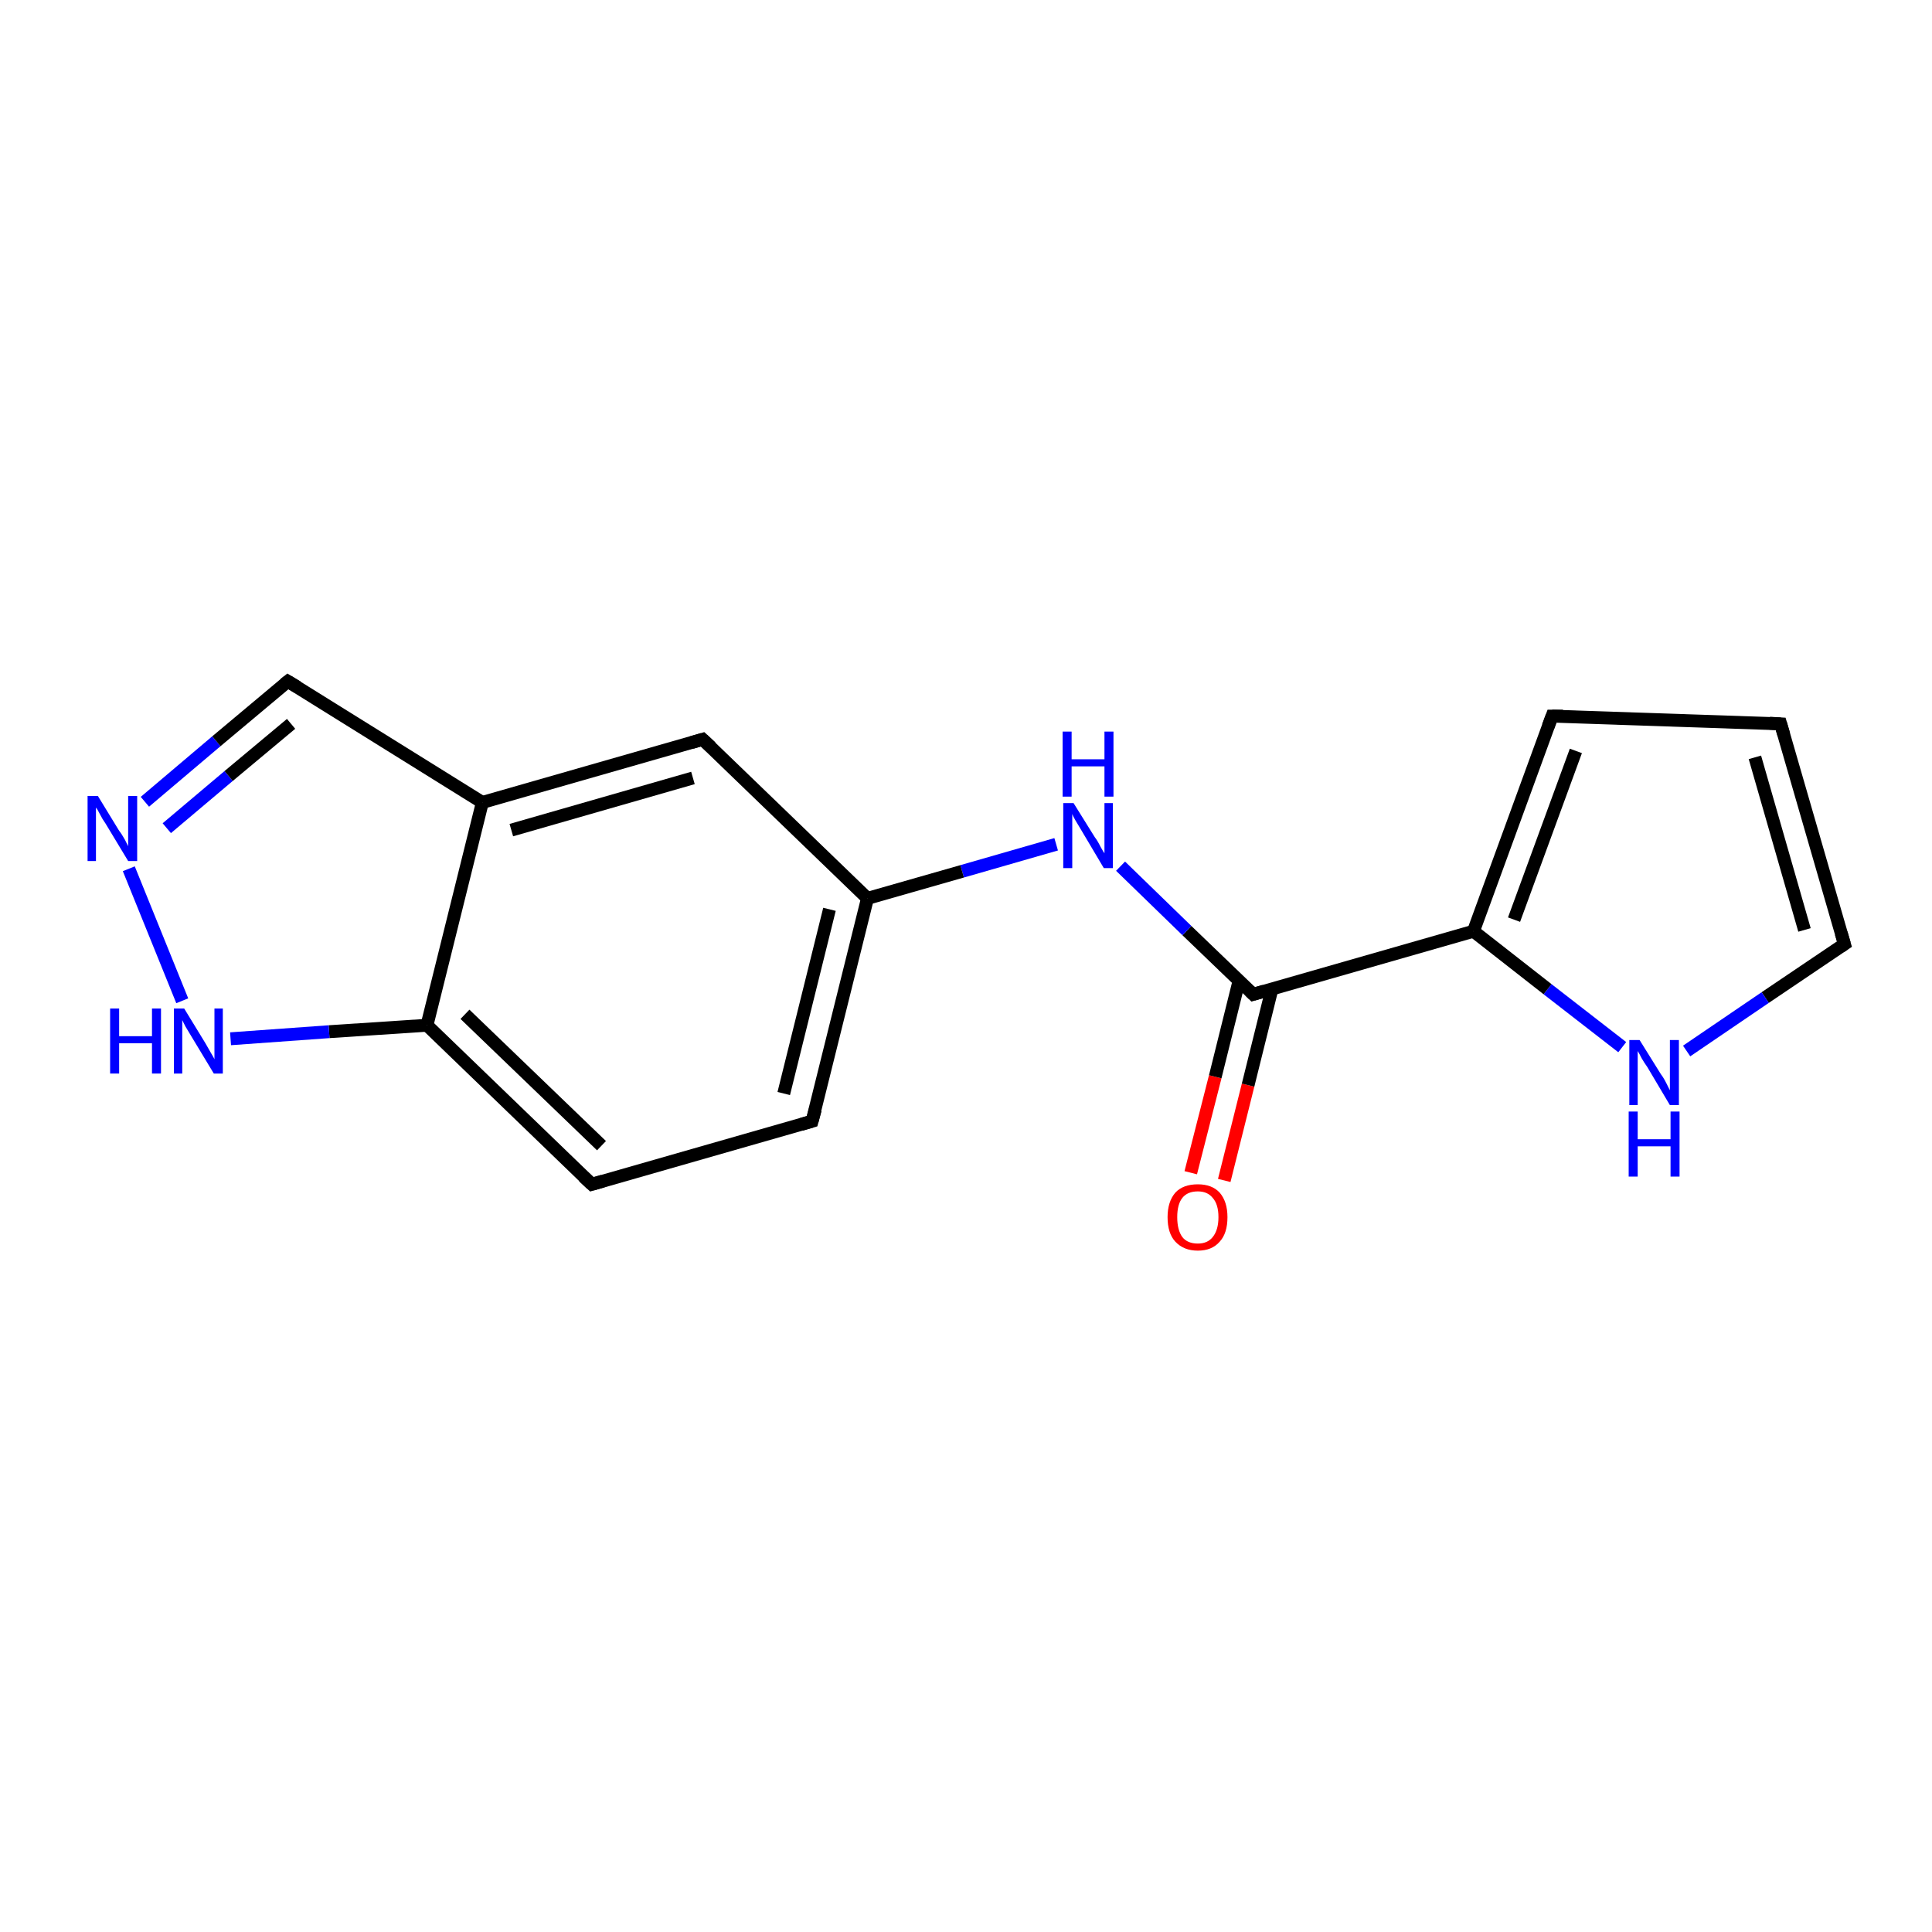 <?xml version='1.0' encoding='iso-8859-1'?>
<svg version='1.1' baseProfile='full'
              xmlns='http://www.w3.org/2000/svg'
                      xmlns:rdkit='http://www.rdkit.org/xml'
                      xmlns:xlink='http://www.w3.org/1999/xlink'
                  xml:space='preserve'
width='300px' height='300px' viewBox='0 0 300 300'>
<!-- END OF HEADER -->
<rect style='opacity:1.0;fill:#FFFFFF;stroke:none' width='300.0' height='300.0' x='0.0' y='0.0'> </rect>
<path class='bond-0 atom-0 atom-1' d='M 184.9,182.1 L 188.7,167.2' style='fill:none;fill-rule:evenodd;stroke:#FF0000;stroke-width:2.0px;stroke-linecap:butt;stroke-linejoin:miter;stroke-opacity:1' />
<path class='bond-0 atom-0 atom-1' d='M 188.7,167.2 L 192.4,152.3' style='fill:none;fill-rule:evenodd;stroke:#000000;stroke-width:2.0px;stroke-linecap:butt;stroke-linejoin:miter;stroke-opacity:1' />
<path class='bond-0 atom-0 atom-1' d='M 190.1,183.3 L 193.8,168.5' style='fill:none;fill-rule:evenodd;stroke:#FF0000;stroke-width:2.0px;stroke-linecap:butt;stroke-linejoin:miter;stroke-opacity:1' />
<path class='bond-0 atom-0 atom-1' d='M 193.8,168.5 L 197.5,153.6' style='fill:none;fill-rule:evenodd;stroke:#000000;stroke-width:2.0px;stroke-linecap:butt;stroke-linejoin:miter;stroke-opacity:1' />
<path class='bond-1 atom-1 atom-2' d='M 194.6,154.4 L 184.3,144.5' style='fill:none;fill-rule:evenodd;stroke:#000000;stroke-width:2.0px;stroke-linecap:butt;stroke-linejoin:miter;stroke-opacity:1' />
<path class='bond-1 atom-1 atom-2' d='M 184.3,144.5 L 174.0,134.5' style='fill:none;fill-rule:evenodd;stroke:#0000FF;stroke-width:2.0px;stroke-linecap:butt;stroke-linejoin:miter;stroke-opacity:1' />
<path class='bond-2 atom-2 atom-3' d='M 164.0,131.1 L 149.4,135.3' style='fill:none;fill-rule:evenodd;stroke:#0000FF;stroke-width:2.0px;stroke-linecap:butt;stroke-linejoin:miter;stroke-opacity:1' />
<path class='bond-2 atom-2 atom-3' d='M 149.4,135.3 L 134.7,139.5' style='fill:none;fill-rule:evenodd;stroke:#000000;stroke-width:2.0px;stroke-linecap:butt;stroke-linejoin:miter;stroke-opacity:1' />
<path class='bond-3 atom-3 atom-4' d='M 134.7,139.5 L 126.1,174.1' style='fill:none;fill-rule:evenodd;stroke:#000000;stroke-width:2.0px;stroke-linecap:butt;stroke-linejoin:miter;stroke-opacity:1' />
<path class='bond-3 atom-3 atom-4' d='M 128.8,141.2 L 121.7,169.8' style='fill:none;fill-rule:evenodd;stroke:#000000;stroke-width:2.0px;stroke-linecap:butt;stroke-linejoin:miter;stroke-opacity:1' />
<path class='bond-4 atom-4 atom-5' d='M 126.1,174.1 L 91.9,183.9' style='fill:none;fill-rule:evenodd;stroke:#000000;stroke-width:2.0px;stroke-linecap:butt;stroke-linejoin:miter;stroke-opacity:1' />
<path class='bond-5 atom-5 atom-6' d='M 91.9,183.9 L 66.3,159.2' style='fill:none;fill-rule:evenodd;stroke:#000000;stroke-width:2.0px;stroke-linecap:butt;stroke-linejoin:miter;stroke-opacity:1' />
<path class='bond-5 atom-5 atom-6' d='M 93.4,177.9 L 72.2,157.5' style='fill:none;fill-rule:evenodd;stroke:#000000;stroke-width:2.0px;stroke-linecap:butt;stroke-linejoin:miter;stroke-opacity:1' />
<path class='bond-6 atom-6 atom-7' d='M 66.3,159.2 L 51.1,160.2' style='fill:none;fill-rule:evenodd;stroke:#000000;stroke-width:2.0px;stroke-linecap:butt;stroke-linejoin:miter;stroke-opacity:1' />
<path class='bond-6 atom-6 atom-7' d='M 51.1,160.2 L 35.8,161.3' style='fill:none;fill-rule:evenodd;stroke:#0000FF;stroke-width:2.0px;stroke-linecap:butt;stroke-linejoin:miter;stroke-opacity:1' />
<path class='bond-7 atom-7 atom-8' d='M 28.3,155.4 L 20.0,134.9' style='fill:none;fill-rule:evenodd;stroke:#0000FF;stroke-width:2.0px;stroke-linecap:butt;stroke-linejoin:miter;stroke-opacity:1' />
<path class='bond-8 atom-8 atom-9' d='M 22.5,124.5 L 33.6,115.1' style='fill:none;fill-rule:evenodd;stroke:#0000FF;stroke-width:2.0px;stroke-linecap:butt;stroke-linejoin:miter;stroke-opacity:1' />
<path class='bond-8 atom-8 atom-9' d='M 33.6,115.1 L 44.7,105.8' style='fill:none;fill-rule:evenodd;stroke:#000000;stroke-width:2.0px;stroke-linecap:butt;stroke-linejoin:miter;stroke-opacity:1' />
<path class='bond-8 atom-8 atom-9' d='M 25.9,128.6 L 35.5,120.5' style='fill:none;fill-rule:evenodd;stroke:#0000FF;stroke-width:2.0px;stroke-linecap:butt;stroke-linejoin:miter;stroke-opacity:1' />
<path class='bond-8 atom-8 atom-9' d='M 35.5,120.5 L 45.2,112.4' style='fill:none;fill-rule:evenodd;stroke:#000000;stroke-width:2.0px;stroke-linecap:butt;stroke-linejoin:miter;stroke-opacity:1' />
<path class='bond-9 atom-9 atom-10' d='M 44.7,105.8 L 74.9,124.6' style='fill:none;fill-rule:evenodd;stroke:#000000;stroke-width:2.0px;stroke-linecap:butt;stroke-linejoin:miter;stroke-opacity:1' />
<path class='bond-10 atom-10 atom-11' d='M 74.9,124.6 L 109.1,114.8' style='fill:none;fill-rule:evenodd;stroke:#000000;stroke-width:2.0px;stroke-linecap:butt;stroke-linejoin:miter;stroke-opacity:1' />
<path class='bond-10 atom-10 atom-11' d='M 79.4,128.9 L 107.6,120.8' style='fill:none;fill-rule:evenodd;stroke:#000000;stroke-width:2.0px;stroke-linecap:butt;stroke-linejoin:miter;stroke-opacity:1' />
<path class='bond-11 atom-1 atom-12' d='M 194.6,154.4 L 228.8,144.6' style='fill:none;fill-rule:evenodd;stroke:#000000;stroke-width:2.0px;stroke-linecap:butt;stroke-linejoin:miter;stroke-opacity:1' />
<path class='bond-12 atom-12 atom-13' d='M 228.8,144.6 L 241.0,111.2' style='fill:none;fill-rule:evenodd;stroke:#000000;stroke-width:2.0px;stroke-linecap:butt;stroke-linejoin:miter;stroke-opacity:1' />
<path class='bond-12 atom-12 atom-13' d='M 235.1,142.8 L 244.7,116.6' style='fill:none;fill-rule:evenodd;stroke:#000000;stroke-width:2.0px;stroke-linecap:butt;stroke-linejoin:miter;stroke-opacity:1' />
<path class='bond-13 atom-13 atom-14' d='M 241.0,111.2 L 276.5,112.4' style='fill:none;fill-rule:evenodd;stroke:#000000;stroke-width:2.0px;stroke-linecap:butt;stroke-linejoin:miter;stroke-opacity:1' />
<path class='bond-14 atom-14 atom-15' d='M 276.5,112.4 L 286.4,146.6' style='fill:none;fill-rule:evenodd;stroke:#000000;stroke-width:2.0px;stroke-linecap:butt;stroke-linejoin:miter;stroke-opacity:1' />
<path class='bond-14 atom-14 atom-15' d='M 272.5,117.6 L 280.2,144.4' style='fill:none;fill-rule:evenodd;stroke:#000000;stroke-width:2.0px;stroke-linecap:butt;stroke-linejoin:miter;stroke-opacity:1' />
<path class='bond-15 atom-15 atom-16' d='M 286.4,146.6 L 274.1,154.9' style='fill:none;fill-rule:evenodd;stroke:#000000;stroke-width:2.0px;stroke-linecap:butt;stroke-linejoin:miter;stroke-opacity:1' />
<path class='bond-15 atom-15 atom-16' d='M 274.1,154.9 L 261.9,163.2' style='fill:none;fill-rule:evenodd;stroke:#0000FF;stroke-width:2.0px;stroke-linecap:butt;stroke-linejoin:miter;stroke-opacity:1' />
<path class='bond-16 atom-11 atom-3' d='M 109.1,114.8 L 134.7,139.5' style='fill:none;fill-rule:evenodd;stroke:#000000;stroke-width:2.0px;stroke-linecap:butt;stroke-linejoin:miter;stroke-opacity:1' />
<path class='bond-17 atom-16 atom-12' d='M 251.9,162.6 L 240.3,153.6' style='fill:none;fill-rule:evenodd;stroke:#0000FF;stroke-width:2.0px;stroke-linecap:butt;stroke-linejoin:miter;stroke-opacity:1' />
<path class='bond-17 atom-16 atom-12' d='M 240.3,153.6 L 228.8,144.6' style='fill:none;fill-rule:evenodd;stroke:#000000;stroke-width:2.0px;stroke-linecap:butt;stroke-linejoin:miter;stroke-opacity:1' />
<path class='bond-18 atom-10 atom-6' d='M 74.9,124.6 L 66.3,159.2' style='fill:none;fill-rule:evenodd;stroke:#000000;stroke-width:2.0px;stroke-linecap:butt;stroke-linejoin:miter;stroke-opacity:1' />
<path d='M 194.1,153.9 L 194.6,154.4 L 196.3,153.9' style='fill:none;stroke:#000000;stroke-width:2.0px;stroke-linecap:butt;stroke-linejoin:miter;stroke-opacity:1;' />
<path d='M 126.6,172.3 L 126.1,174.1 L 124.4,174.6' style='fill:none;stroke:#000000;stroke-width:2.0px;stroke-linecap:butt;stroke-linejoin:miter;stroke-opacity:1;' />
<path d='M 93.6,183.4 L 91.9,183.9 L 90.6,182.7' style='fill:none;stroke:#000000;stroke-width:2.0px;stroke-linecap:butt;stroke-linejoin:miter;stroke-opacity:1;' />
<path d='M 44.2,106.2 L 44.7,105.8 L 46.2,106.7' style='fill:none;stroke:#000000;stroke-width:2.0px;stroke-linecap:butt;stroke-linejoin:miter;stroke-opacity:1;' />
<path d='M 107.4,115.3 L 109.1,114.8 L 110.4,116.0' style='fill:none;stroke:#000000;stroke-width:2.0px;stroke-linecap:butt;stroke-linejoin:miter;stroke-opacity:1;' />
<path d='M 240.4,112.8 L 241.0,111.2 L 242.7,111.2' style='fill:none;stroke:#000000;stroke-width:2.0px;stroke-linecap:butt;stroke-linejoin:miter;stroke-opacity:1;' />
<path d='M 274.8,112.3 L 276.5,112.4 L 277.0,114.1' style='fill:none;stroke:#000000;stroke-width:2.0px;stroke-linecap:butt;stroke-linejoin:miter;stroke-opacity:1;' />
<path d='M 285.9,144.9 L 286.4,146.6 L 285.8,147.0' style='fill:none;stroke:#000000;stroke-width:2.0px;stroke-linecap:butt;stroke-linejoin:miter;stroke-opacity:1;' />
<path class='atom-0' d='M 181.3 189.0
Q 181.3 186.6, 182.5 185.2
Q 183.7 183.9, 186.0 183.9
Q 188.2 183.9, 189.4 185.2
Q 190.6 186.6, 190.6 189.0
Q 190.6 191.5, 189.4 192.8
Q 188.2 194.2, 186.0 194.2
Q 183.8 194.2, 182.5 192.8
Q 181.3 191.5, 181.3 189.0
M 186.0 193.1
Q 187.5 193.1, 188.3 192.1
Q 189.2 191.0, 189.2 189.0
Q 189.2 187.0, 188.3 186.0
Q 187.5 185.0, 186.0 185.0
Q 184.4 185.0, 183.6 186.0
Q 182.8 187.0, 182.8 189.0
Q 182.8 191.0, 183.6 192.1
Q 184.4 193.1, 186.0 193.1
' fill='#FF0000'/>
<path class='atom-2' d='M 166.7 124.7
L 170.0 130.0
Q 170.4 130.5, 170.9 131.5
Q 171.4 132.4, 171.5 132.5
L 171.5 124.7
L 172.8 124.7
L 172.8 134.8
L 171.4 134.8
L 167.9 128.9
Q 167.5 128.2, 167.0 127.4
Q 166.6 126.7, 166.5 126.4
L 166.5 134.8
L 165.1 134.8
L 165.1 124.7
L 166.7 124.7
' fill='#0000FF'/>
<path class='atom-2' d='M 165.0 113.6
L 166.4 113.6
L 166.4 117.9
L 171.5 117.9
L 171.5 113.6
L 172.9 113.6
L 172.9 123.7
L 171.5 123.7
L 171.5 119.0
L 166.4 119.0
L 166.4 123.7
L 165.0 123.7
L 165.0 113.6
' fill='#0000FF'/>
<path class='atom-7' d='M 17.1 156.6
L 18.5 156.6
L 18.5 160.9
L 23.6 160.9
L 23.6 156.6
L 25.0 156.6
L 25.0 166.7
L 23.6 166.7
L 23.6 162.0
L 18.5 162.0
L 18.5 166.7
L 17.1 166.7
L 17.1 156.6
' fill='#0000FF'/>
<path class='atom-7' d='M 28.6 156.6
L 31.9 162.0
Q 32.2 162.5, 32.7 163.4
Q 33.3 164.4, 33.3 164.5
L 33.3 156.6
L 34.6 156.6
L 34.6 166.7
L 33.2 166.7
L 29.7 160.9
Q 29.3 160.2, 28.8 159.4
Q 28.4 158.6, 28.3 158.4
L 28.3 166.7
L 27.0 166.7
L 27.0 156.6
L 28.6 156.6
' fill='#0000FF'/>
<path class='atom-8' d='M 15.2 123.6
L 18.5 129.0
Q 18.9 129.5, 19.4 130.4
Q 19.9 131.4, 19.9 131.4
L 19.9 123.6
L 21.3 123.6
L 21.3 133.7
L 19.9 133.7
L 16.4 127.9
Q 15.9 127.2, 15.5 126.4
Q 15.1 125.6, 14.9 125.4
L 14.9 133.7
L 13.6 133.7
L 13.6 123.6
L 15.2 123.6
' fill='#0000FF'/>
<path class='atom-16' d='M 254.6 161.5
L 257.9 166.8
Q 258.3 167.3, 258.8 168.3
Q 259.3 169.3, 259.3 169.3
L 259.3 161.5
L 260.7 161.5
L 260.7 171.6
L 259.3 171.6
L 255.8 165.7
Q 255.3 165.0, 254.9 164.3
Q 254.5 163.5, 254.3 163.2
L 254.3 171.6
L 253.0 171.6
L 253.0 161.5
L 254.6 161.5
' fill='#0000FF'/>
<path class='atom-16' d='M 252.9 172.6
L 254.3 172.6
L 254.3 176.9
L 259.4 176.9
L 259.4 172.6
L 260.8 172.6
L 260.8 182.7
L 259.4 182.7
L 259.4 178.0
L 254.3 178.0
L 254.3 182.7
L 252.9 182.7
L 252.9 172.6
' fill='#0000FF'/>
</svg>
